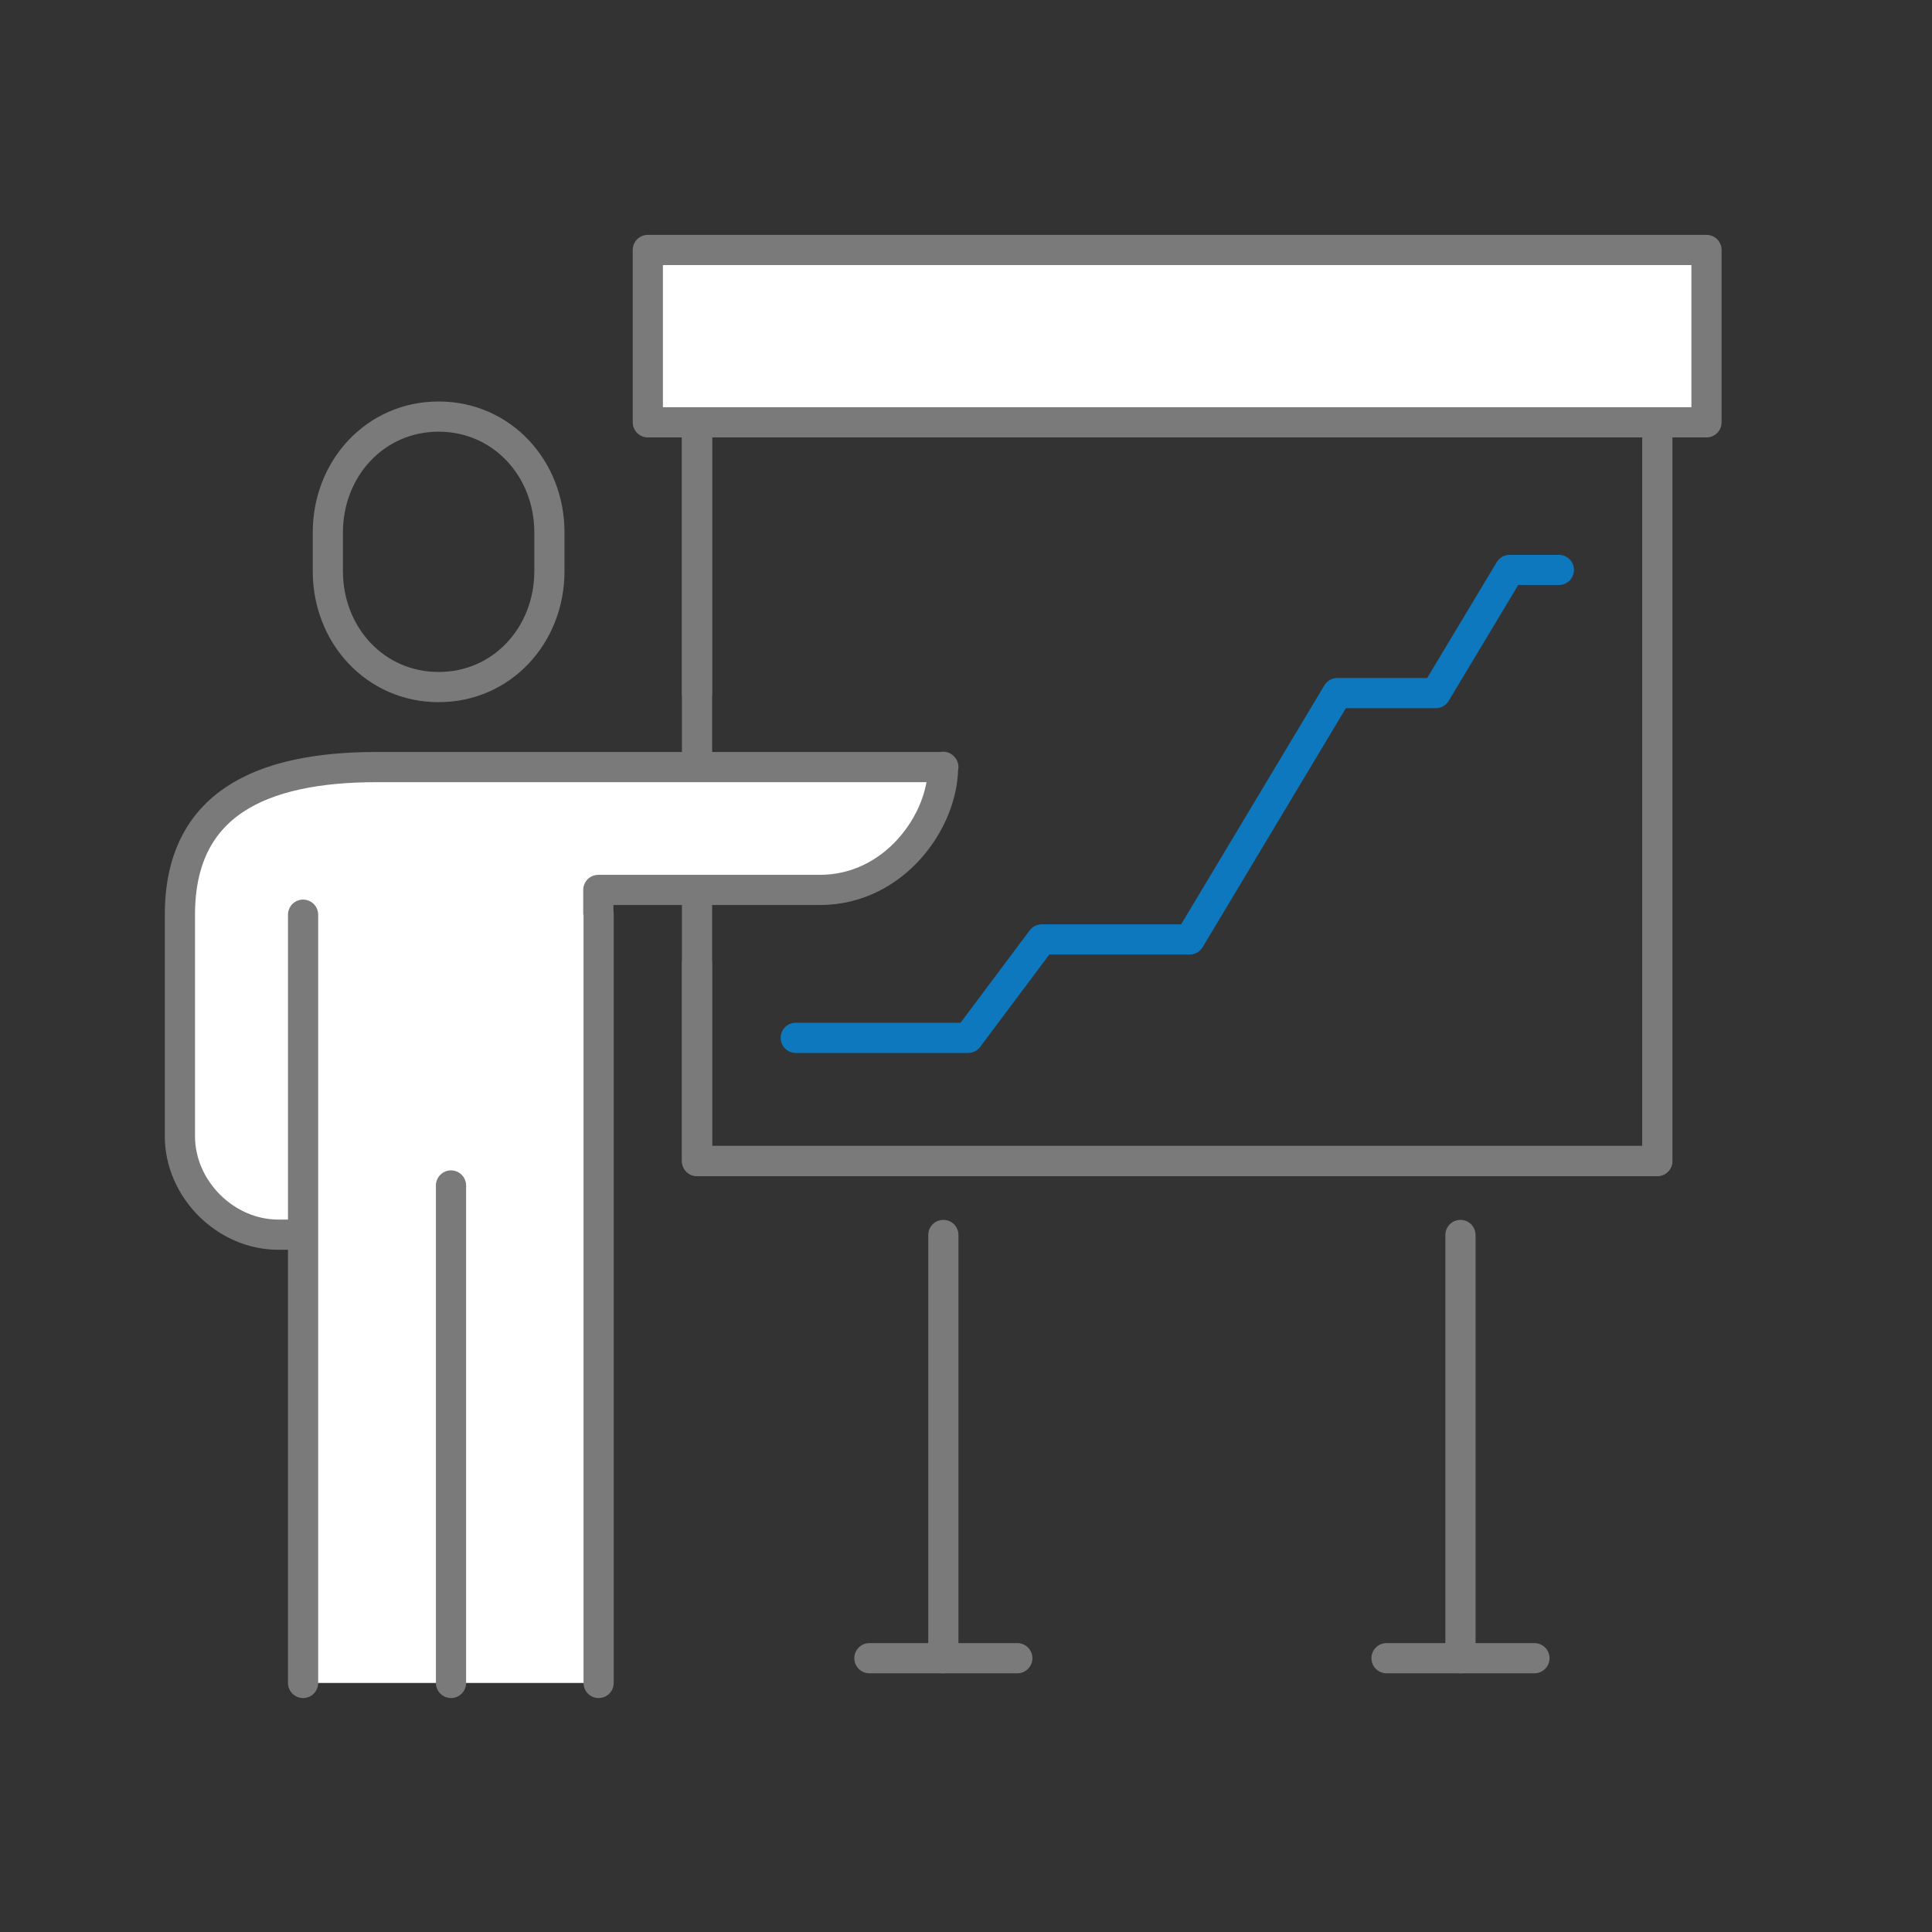 <?xml version="1.0" encoding="UTF-8"?>
<svg id="Layer_1" xmlns="http://www.w3.org/2000/svg" viewBox="0 0 64 64">
  <rect x="0" y="0" width="64" height="64" fill="#333333" stroke="none"/>
  <defs>
    <style>
      .cls-1 {
        stroke: #0d78be;
      }

      .cls-1, .cls-2, .cls-3 {
        stroke-linecap: round;
        stroke-linejoin: round;
      }

      .cls-1, .cls-3 {
        fill: none;
      }

      .cls-4, .cls-2 {
        fill: #fff;
      }

      .cls-2, .cls-3 {
        stroke: #7a7a7b;
      }
    </style>
  </defs>
  <line class="cls-3" x1="48.38" y1="40.91" x2="48.38" y2="54.93" />
  <line class="cls-3" x1="31.25" y1="54.93" x2="31.25" y2="40.91" />
  <rect class="cls-3" x="23.09" y="12.36" width="31.81" height="26.1" />
  <polyline class="cls-3" points="23.09 22.96 23.09 12.36 54.9 12.36 54.9 38.46 23.09 38.46 23.09 31.93" />
  <path class="cls-3" d="M14.53,22.76c2.1,0,3.67-1.72,3.67-3.84v-1.28c0-2.12-1.57-3.84-3.67-3.84s-3.67,1.72-3.67,3.84v1.28c0,2.12,1.57,3.84,3.67,3.84Z" />
  <path class="cls-2" d="M31.25,25.41H12.49c-3.87,0-6.53,1.23-6.53,4.89v7.34c0,1.75,1.51,3.26,3.26,3.26h10.6v-11.42h7.34c2.46,0,4.08-2.27,4.08-4.08Z" />
  <rect class="cls-4" x="10.04" y="30.3" width="9.79" height="25.45" />
  <line class="cls-3" x1="19.83" y1="30.3" x2="19.83" y2="55.75" />
  <line class="cls-3" x1="14.94" y1="39.27" x2="14.94" y2="55.75" />
  <line class="cls-3" x1="10.04" y1="30.3" x2="10.04" y2="55.75" />
  <polyline class="cls-1" points="26.36 34.38 32.07 34.38 34.51 31.12 39.41 31.12 44.3 22.96 47.56 22.96 50.01 18.88 51.64 18.88" />
  <line class="cls-3" x1="28.8" y1="54.93" x2="33.7" y2="54.93" />
  <line class="cls-3" x1="45.93" y1="54.93" x2="50.83" y2="54.93" />
  <rect class="cls-2" x="21.46" y="8.28" width="35.07" height="5.71" />
</svg>